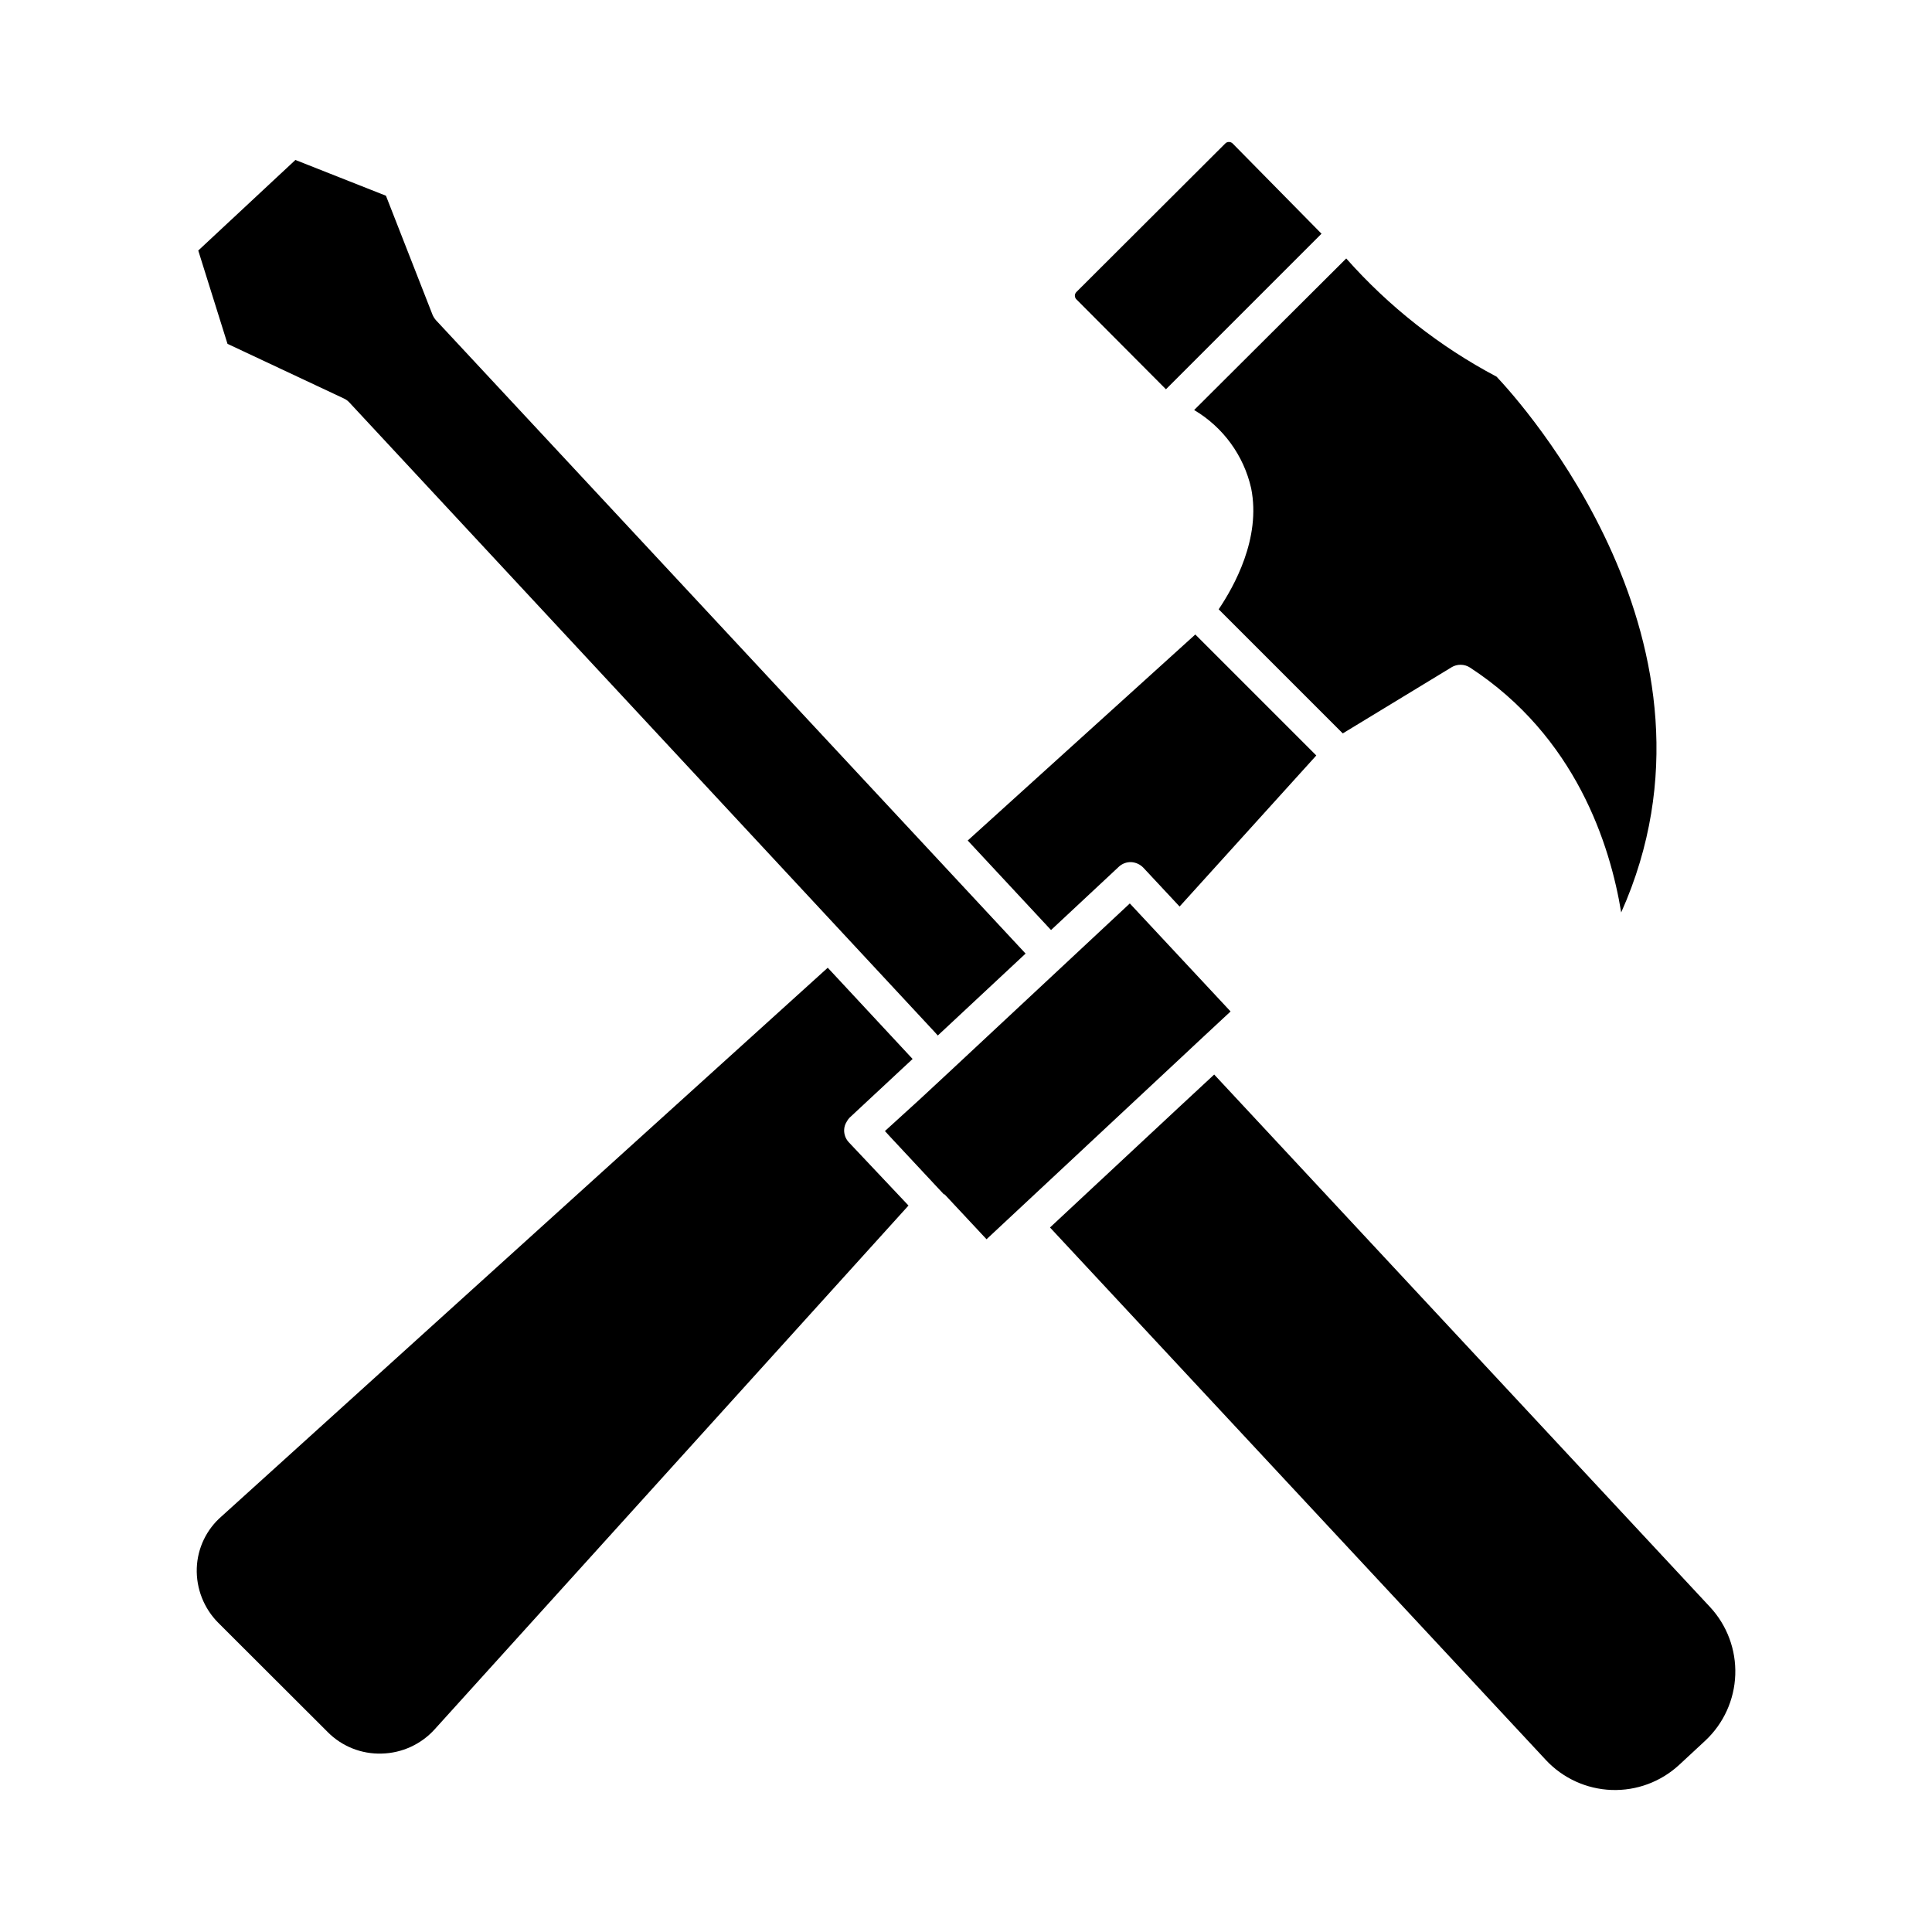 <?xml version="1.0" encoding="UTF-8"?>
<!-- Uploaded to: SVG Repo, www.svgrepo.com, Generator: SVG Repo Mixer Tools -->
<svg fill="#000000" width="800px" height="800px" version="1.1" viewBox="144 144 512 512" xmlns="http://www.w3.org/2000/svg">
 <g>
  <path d="m407.83 374.67 14.703 15.801 17.953-16.762v-0.004c0.887-0.832 2.074-1.277 3.297-1.234 1.215 0.07 2.359 0.594 3.203 1.465l9.617 10.305 36.227-40.031-32.062-32.062-60.312 54.598z"/>
  <path d="m368.9 446.67c-0.805-0.883-1.234-2.051-1.191-3.25 0.023-0.746 0.246-1.473 0.645-2.106 0.203-0.406 0.465-0.773 0.777-1.102l16.719-15.574-22.488-24.18-160.62 145.37c-4.016 3.465-6.406 8.441-6.594 13.742-0.184 5.422 1.887 10.68 5.723 14.516l28.945 28.898v0.004c3.773 3.82 8.969 5.894 14.336 5.727 5.402-0.125 10.508-2.481 14.109-6.504l125.5-138.73z"/>
  <path d="m204.29 235.12 30.824 14.473c0.531 0.242 1.012 0.582 1.418 1.008l155.17 166.9 0.824 0.918 23.266-21.711-25.234-27.113-130.99-140.7c-0.375-0.426-0.684-0.906-0.918-1.422l-12.367-31.602-23.996-9.48-25.742 24z"/>
  <path d="m394.36 460.55 11.082 11.863 49.051-45.801 8.383-7.832 7.238-6.734-26.703-28.625-17.953 16.762-30.043 28.031-7.742 7.191-9.16 8.336 1.512 1.648 14.062 15.07z"/>
  <path d="m452.99 247.16 41.223-41.223-23.543-23.906c-0.266-0.266-0.629-0.414-1.008-0.41-0.363 0-0.711 0.148-0.961 0.41l-39.434 39.344c-0.266 0.258-0.418 0.613-0.418 0.984s0.152 0.727 0.418 0.984z"/>
  <path d="m460.46 252.66c7.676 4.543 13.145 12.047 15.113 20.75 2.656 13.281-4.582 26.062-8.609 32.062l32.887 32.887 28.855-17.543-0.004-0.004c0.719-0.426 1.543-0.648 2.383-0.641 0.875 0 1.734 0.258 2.473 0.734 28.074 18.32 37.145 46.992 40.074 64.898 31.695-70.855-26.793-135.39-33.023-141.98-15.055-7.961-28.555-18.574-39.844-31.328z"/>
  <path d="m589.02 611.69 6.914-6.414c4.848-4.535 7.699-10.809 7.93-17.445 0.234-6.637-2.172-13.094-6.691-17.957l-131.4-141.11-9.617 8.93-33.895 31.602 131.4 141.11c4.523 4.852 10.785 7.711 17.414 7.953 6.629 0.238 13.082-2.16 17.945-6.668z"/>
 </g>
</svg>